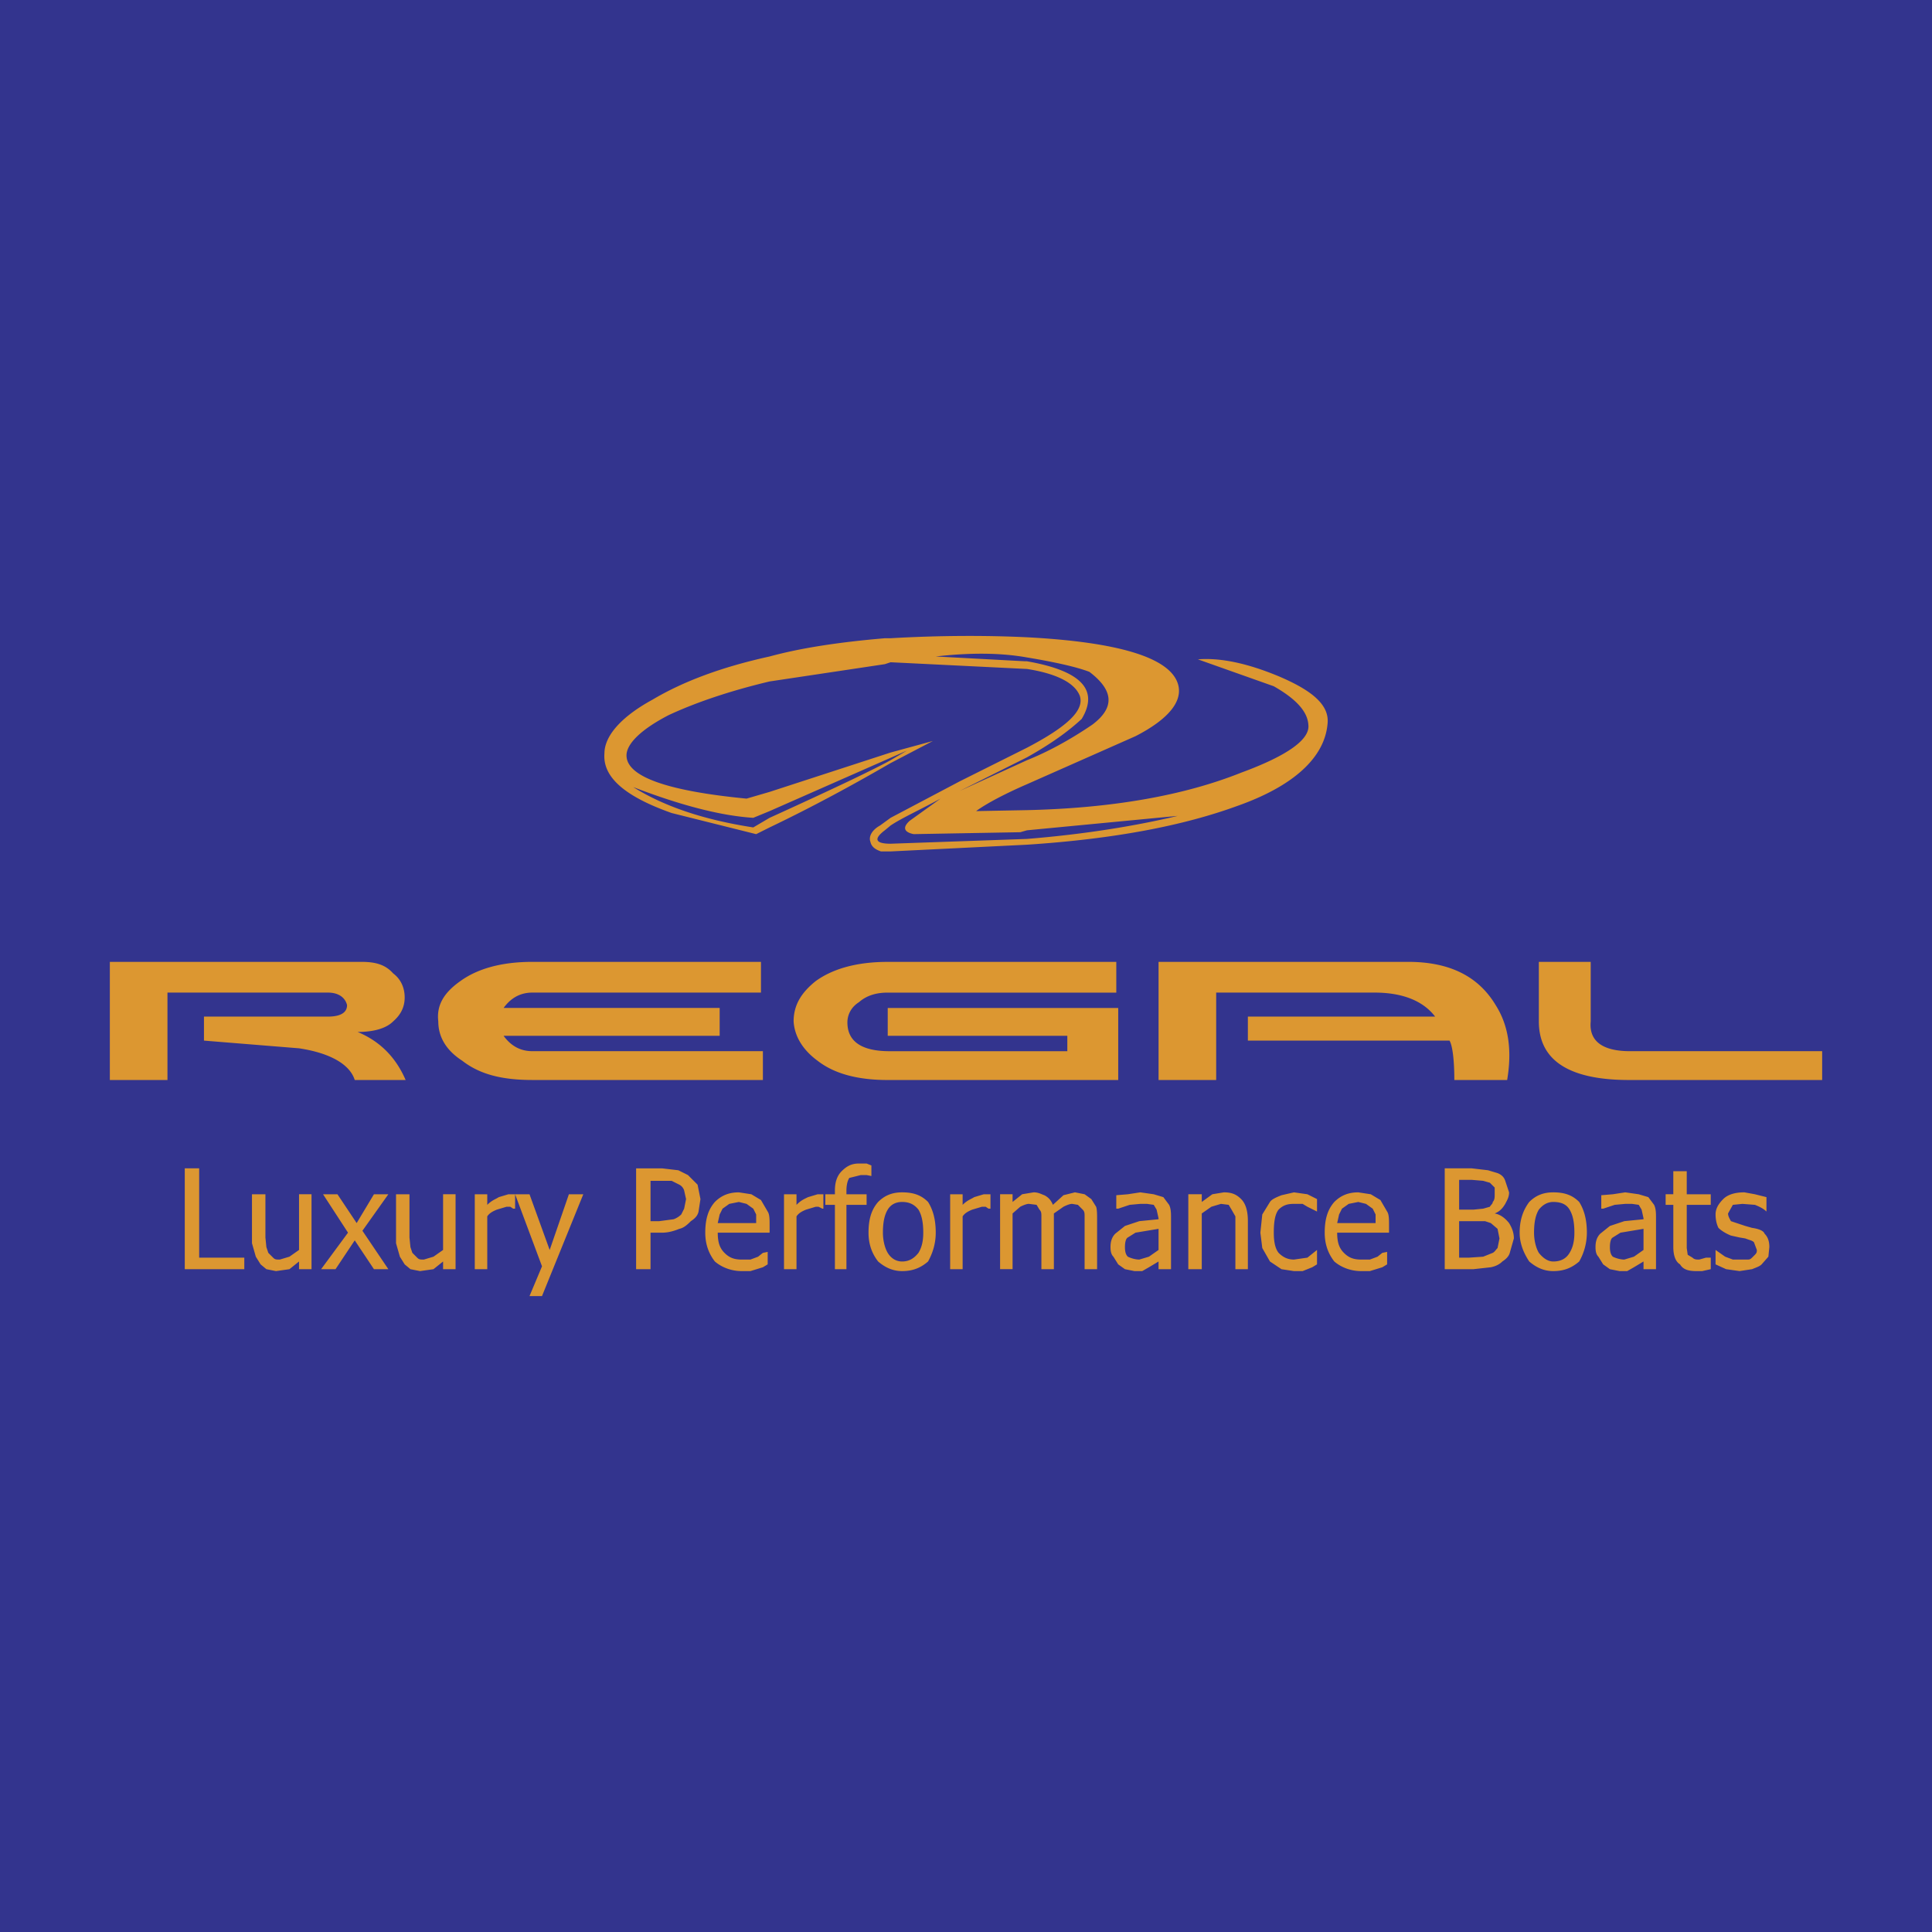 <svg xmlns="http://www.w3.org/2000/svg" width="2500" height="2500" viewBox="0 0 192.756 192.756"><g fill-rule="evenodd" clip-rule="evenodd"><path fill="#33348e" d="M0 0h192.756v192.756H0V0z"/><path d="M117.506 68.18c-.863-2.587-5.941-4.12-15.043-4.599-4.025-.192-8.624-.192-13.606.096h-.575c-4.503.383-8.336.958-11.498 1.82-4.791 1.054-8.624 2.491-11.689 4.312-3.162 1.725-4.791 3.642-4.791 5.366-.192 2.396 2.107 4.312 6.707 5.94l8.432 2.108 1.341-.67c4.407-2.108 8.432-4.312 12.072-6.419l4.216-2.204-4.216 1.15-12.072 3.928-2.3.671c-7.953-.767-11.977-2.204-11.977-4.312 0-1.149 1.438-2.587 4.216-4.024 2.683-1.246 6.037-2.396 10.061-3.354l11.498-1.725.575-.191 13.606.67c3.066.479 4.789 1.438 5.27 2.683.479 1.437-1.246 3.066-5.27 5.174l-6.708 3.353-6.899 3.641-1.054.767c-.862.479-1.149 1.15-.958 1.628.096.479.479.767 1.055.958h.958l13.606-.671c8.814-.575 15.617-1.916 20.887-3.832 5.75-2.012 8.816-4.887 9.102-8.24.193-1.82-1.436-3.258-4.789-4.695-2.971-1.246-5.75-1.917-8.145-1.724l7.568 2.683c2.014 1.149 3.354 2.395 3.449 3.832.191 1.438-2.012 3.066-6.707 4.791-5.748 2.299-12.934 3.545-21.365 3.737l-5.078.096c1.053-.766 2.873-1.725 5.078-2.683l10.826-4.791c3.354-1.725 4.791-3.546 4.217-5.27zm-15.235-2.204l-8.912-.479c3.354-.383 6.419-.383 9.103.096 2.873.479 4.982.958 6.227 1.438 2.396 1.82 2.588 3.545.289 5.27-2.396 1.629-4.6 2.779-6.516 3.545l-6.708 3.066 6.708-3.354c2.395-1.341 4.119-2.587 5.461-3.833 1.725-2.875 0-4.791-5.461-5.749h-.191zm.192 16.863l15.043-1.438c-4.025.958-9.104 1.82-15.043 2.299l-13.606.479c-1.533 0-1.725-.479-.575-1.341l.575-.479c1.15-.767 2.875-1.533 4.983-2.683l-3.066 2.204c-.767.671-.575 1.15.383 1.341l10.635-.191.671-.191zm-13.607-6.994c-1.725.958-5.749 2.874-12.072 5.749l-1.629.958c-4.982-.766-8.91-2.108-11.977-4.024 4.982 1.917 8.911 2.875 11.977 3.066l1.629-.67 13.701-6.037-1.629.958zM140.5 95.965c4.121 0 6.996 1.437 8.721 4.312 1.34 2.107 1.629 4.6 1.148 7.475h-5.27c0-2.014-.191-3.451-.479-3.93H124.5v-2.395h18.684c-1.246-1.629-3.354-2.396-6.037-2.396h-15.809v8.721h-5.748V95.965h24.91zm18.205 0v5.941c-.191 2.012 1.246 2.971 3.928 2.971h19.164v2.875h-19.26c-5.939 0-9.006-1.918-9.006-5.846v-5.941h5.174zm-52.219 7.379H88.569v-2.779h22.996v7.188H88.569c-2.874 0-5.27-.576-6.994-1.918-1.438-1.053-2.3-2.395-2.396-3.928 0-1.629.767-2.875 2.204-4.023 1.725-1.246 4.12-1.917 7.186-1.917h22.804v3.066H88.569c-1.149 0-2.107.287-2.874.959-.766.479-1.15 1.246-1.15 2.012 0 1.916 1.437 2.875 4.216 2.875h17.726v-1.535h-.001zm-70.423-7.379c1.437 0 2.396.289 3.162 1.15.767.574 1.15 1.438 1.15 2.396 0 .957-.383 1.725-1.15 2.395-.766.766-2.108 1.053-3.545 1.053 2.3.959 3.833 2.588 4.791 4.793h-5.078c-.479-1.533-2.396-2.684-5.558-3.162l-9.485-.768v-2.395h12.36c1.245 0 1.916-.385 1.916-1.15-.191-.766-.862-1.246-1.916-1.246H16.708v8.721h-5.749V95.965h25.104zm17.055 0c-3.066 0-5.461.671-7.186 1.917-1.629 1.148-2.396 2.395-2.204 4.023 0 1.533.767 2.875 2.395 3.928 1.725 1.342 3.928 1.918 6.995 1.918h22.996v-2.875H53.118c-1.15 0-2.108-.48-2.875-1.533h21.559v-2.779H50.243c.767-1.053 1.725-1.533 2.875-1.533h22.804v-3.066H53.118zM24.374 125.477v1.15h-5.94v-10.061h1.437v8.91h4.503v.001zm6.707-6.325v7.475h-1.246v-.768l-.958.768-1.342.191-.958-.191-.575-.48-.479-.766-.383-1.342v-4.887h1.341v4.312l.096.959.192.574.479.479c.192.191.287.191.671.191l.958-.287.958-.672v-5.557h1.246v.001zm5.078 3.641l2.587 3.834h-1.437l-1.917-2.875-1.916 2.875h-1.438l2.683-3.643-2.491-3.832h1.438l1.916 2.875 1.725-2.875h1.437l-2.587 3.641zm9.294-3.641v7.475h-1.246v-.768l-.958.768-1.341.191-.958-.191-.575-.48-.479-.766-.384-1.342v-4.887h1.341v4.312l.096.959.192.574.479.479c.191.191.288.191.671.191l.958-.287.958-.672v-5.557h1.246v.001zm5.94 0v1.438h-.192l-.287-.191h-.383l-.958.287c-.479.191-.767.383-.958.672v5.27h-1.246v-7.475h1.246v1.055c.479-.479.862-.574 1.149-.768l.958-.287h2.108l2.012 5.557 1.917-5.557h1.437l-4.12 10.156H52.83l1.246-2.969-2.683-7.188zm16.863-.382a.977.977 0 0 0-.479-.574l-.767-.385h-2.107v4.025h.862l1.438-.191c.287-.096.575-.287.767-.479l.287-.576.192-.957-.193-.863zm1.629.863l-.191 1.244c-.096.48-.479.768-.767.959-.287.287-.671.67-1.15.766-.479.191-1.054.383-1.724.383h-1.15v3.643h-1.438v-10.061h2.587l1.628.191.959.479.958.959.288 1.437zm5.078-.481l.958.576.671 1.148c.192.289.192.768.192 1.438v.67H71.61c0 .959.192 1.533.671 2.014.479.479.958.67 1.725.67h.862l.767-.287.479-.383.479-.096v1.244l-.479.289-1.246.383h-.862c-1.054 0-2.012-.383-2.683-.959-.67-.861-.958-1.82-.958-2.875 0-1.34.287-2.299.958-3.064.671-.672 1.438-.959 2.396-.959l1.244.191zm-.479.959l-.766-.191-.958.191-.671.479-.288.576-.192.861h3.833v-.861l-.288-.576-.67-.479zm7.665-.959v1.438h-.096l-.383-.191h-.287l-.958.287c-.479.191-.766.383-.958.672v5.27h-1.246v-7.475h1.246v1.055c.479-.479.767-.574 1.15-.768l.958-.287h.574v-.001zm4.791-2.873v1.053l-.479-.096h-.575l-1.15.287c-.191.287-.287.768-.287 1.246v.383h2.012v1.055h-2.012v6.42h-1.15v-6.42h-.958v-1.055h.958v-.383c0-.766.191-1.438.671-1.916.479-.479.958-.768 1.725-.768h.767l.478.194zm3.066 2.682c1.149 0 1.916.287 2.587.959.479.766.766 1.725.766 3.064 0 1.055-.288 2.014-.766 2.875-.671.576-1.438.959-2.587.959-.958 0-1.725-.383-2.395-.959-.671-.861-.958-1.82-.958-2.875 0-1.34.288-2.299.958-3.064.671-.672 1.437-.959 2.395-.959zm1.629 6.037c.287-.48.479-1.055.479-2.014 0-1.148-.192-1.818-.479-2.299-.384-.479-.862-.766-1.629-.766-.671 0-1.15.287-1.438.766-.287.48-.479 1.15-.479 2.299 0 .768.191 1.533.479 2.014.288.479.767.861 1.438.861.767 0 1.245-.382 1.629-.861zm7.185-5.846v1.438h-.191l-.287-.191h-.383l-.959.287c-.478.191-.766.383-.958.672v5.27h-1.245v-7.475h1.245v1.055c.479-.479.862-.574 1.151-.768l.957-.287h.67v-.001zm10.061.481l.48.766c.096.287.096.768.096 1.246v4.982h-1.246v-5.27c0-.289 0-.48-.191-.672l-.479-.479-.576-.096c-.191 0-.479.096-.861.287l-.959.67v5.559H103.9v-5.27c0-.289 0-.48-.193-.672l-.287-.479-.766-.096c-.191 0-.48.096-.863.287l-.766.67v5.559h-1.246v-7.475h1.246v.768l.957-.768 1.15-.191c.479 0 .768.191 1.055.287.383.191.67.48.861.959l1.055-.959 1.148-.287.959.191.671.483zm6.228-.481l.959.287.574.768c.191.383.191.861.191 1.342v5.078h-1.244v-.768l-.959.576-.67.383h-.768l-.957-.191-.672-.48-.479-.766c-.191-.191-.289-.479-.289-.957 0-.48.098-.959.48-1.342l.959-.768 1.436-.479 1.918-.191v-.096l-.193-.863-.287-.479-.67-.096h-.67l-1.055.096-1.15.383h-.191v-1.342l1.15-.096 1.246-.191 1.341.192zm-1.82 3.832l-.766.48c-.191.096-.287.479-.287.959 0 .479.096.766.287.957.191.096.67.287 1.148.287l.959-.287.959-.672v-2.107l-1.15.191-1.15.192zm8.815-4.023c.768 0 1.246.191 1.725.672.48.479.672 1.244.672 2.203v4.791h-1.246v-5.27l-.383-.672-.287-.479-.768-.096-.957.287-.959.67v5.559h-1.342v-7.475h1.342v.768l1.055-.768 1.148-.19zm6.996 0l1.34.191.959.48v1.244l-.959-.479-.479-.287h-.861c-.576 0-1.055.096-1.533.574-.385.48-.48 1.342-.48 2.299 0 .768.096 1.533.48 2.014.479.479.957.67 1.533.67l1.34-.191.959-.768v1.438l-.479.289-.959.383h-.861l-1.246-.191-1.15-.768-.766-1.342-.191-1.533.191-1.818.766-1.246c.191-.287.672-.48 1.15-.672l1.246-.287zm7.664.191l.959.576.67 1.148c.191.289.191.768.191 1.438v.67h-5.174c0 .959.191 1.533.672 2.014.479.479.957.67 1.725.67h.861l.768-.287.479-.383.479-.096v1.244l-.479.289-1.246.383h-.861c-1.055 0-2.014-.383-2.684-.959-.672-.861-.957-1.82-.957-2.875 0-1.34.285-2.299.957-3.064.67-.672 1.438-.959 2.395-.959l1.245.191zm-.479.959l-.768-.191-.957.191-.672.479-.287.576-.191.861h3.832v-.861l-.287-.576-.67-.479zm12.84-.959v-.67l-.48-.479-.67-.193-1.15-.096h-1.246v2.971h1.438l.959-.096.67-.191c.096-.191.287-.287.287-.479.192-.19.192-.48.192-.767zm1.053-1.341l.383 1.15c0 .479-.191.768-.383 1.15-.287.479-.574.766-1.053.957.574.098 1.053.48 1.436.959.289.479.479.957.479 1.533l-.383 1.342c-.096.479-.479.766-.766.957-.287.287-.67.48-1.15.576l-1.725.191h-2.875v-10.061h2.684l1.629.191.959.287c.478.193.669.48.765.768zm-2.203 7.57l.957-.383c.193-.096.289-.289.48-.48l.191-.957-.191-.959-.672-.574-.574-.191h-2.588v3.641h.959l1.438-.097zm6.994-6.42c1.15 0 1.916.287 2.588.959.479.766.766 1.725.766 3.064a5.849 5.849 0 0 1-.766 2.875c-.672.576-1.438.959-2.588.959-.959 0-1.725-.383-2.396-.959-.574-.861-.957-1.82-.957-2.875 0-1.34.383-2.299.957-3.064.671-.672 1.437-.959 2.396-.959zm1.629 6.037c.287-.48.479-1.055.479-2.014 0-1.148-.191-1.818-.479-2.299-.287-.479-.766-.766-1.629-.766-.574 0-1.055.287-1.438.766-.287.48-.479 1.15-.479 2.299 0 .768.191 1.533.479 2.014.383.479.863.861 1.438.861.863 0 1.342-.382 1.629-.861zm6.898-5.846l.959.287.574.768c.191.383.191.861.191 1.342v5.078h-1.246v-.768l-.957.576-.672.383h-.766l-.959-.191-.67-.48-.479-.766c-.191-.191-.287-.479-.287-.957 0-.48.096-.959.479-1.342l.957-.768 1.438-.479 1.916-.191v-.096l-.191-.863-.287-.479-.67-.096h-.672l-1.053.096-1.15.383h-.191v-1.342l1.15-.096 1.244-.191 1.342.192zm-1.82 3.832l-.766.48c-.193.096-.289.479-.289.959 0 .479.096.766.289.957.191.096.67.287 1.148.287l.959-.287.957-.672v-2.107l-2.298.383zm5.269-3.832v-2.299h1.342v2.299h2.395v1.055h-2.395v4.311l.096.672.479.287c.191.191.385.191.672.191l.67-.191h.479v1.15l-.861.191h-.574c-.863 0-1.342-.191-1.631-.672-.479-.287-.67-.957-.67-1.723v-4.217h-.766v-1.055h.764v.001zm8.145 0l1.15.287v1.438c-.289-.287-.672-.479-1.15-.67l-1.246-.096-.957.096-.48.861c0 .289.191.576.289.768l.861.287.574.191.672.191c.67.096 1.148.287 1.244.576.385.383.48.861.48 1.342l-.096.957-.672.766c-.191.193-.479.289-.957.48l-1.246.191-1.342-.191-1.053-.48v-1.438l.957.672.768.287h1.436c.193 0 .289 0 .48-.191l.287-.287c.191-.191.191-.287.191-.48l-.287-.766c-.191-.191-.383-.191-.863-.383l-.574-.096-.861-.191c-.48-.191-.959-.48-1.246-.768-.191-.383-.287-.861-.287-1.34 0-.576.287-1.055.766-1.533.479-.48 1.246-.672 2.107-.672l1.055.192z" fill="#dc9731"/></g></svg>